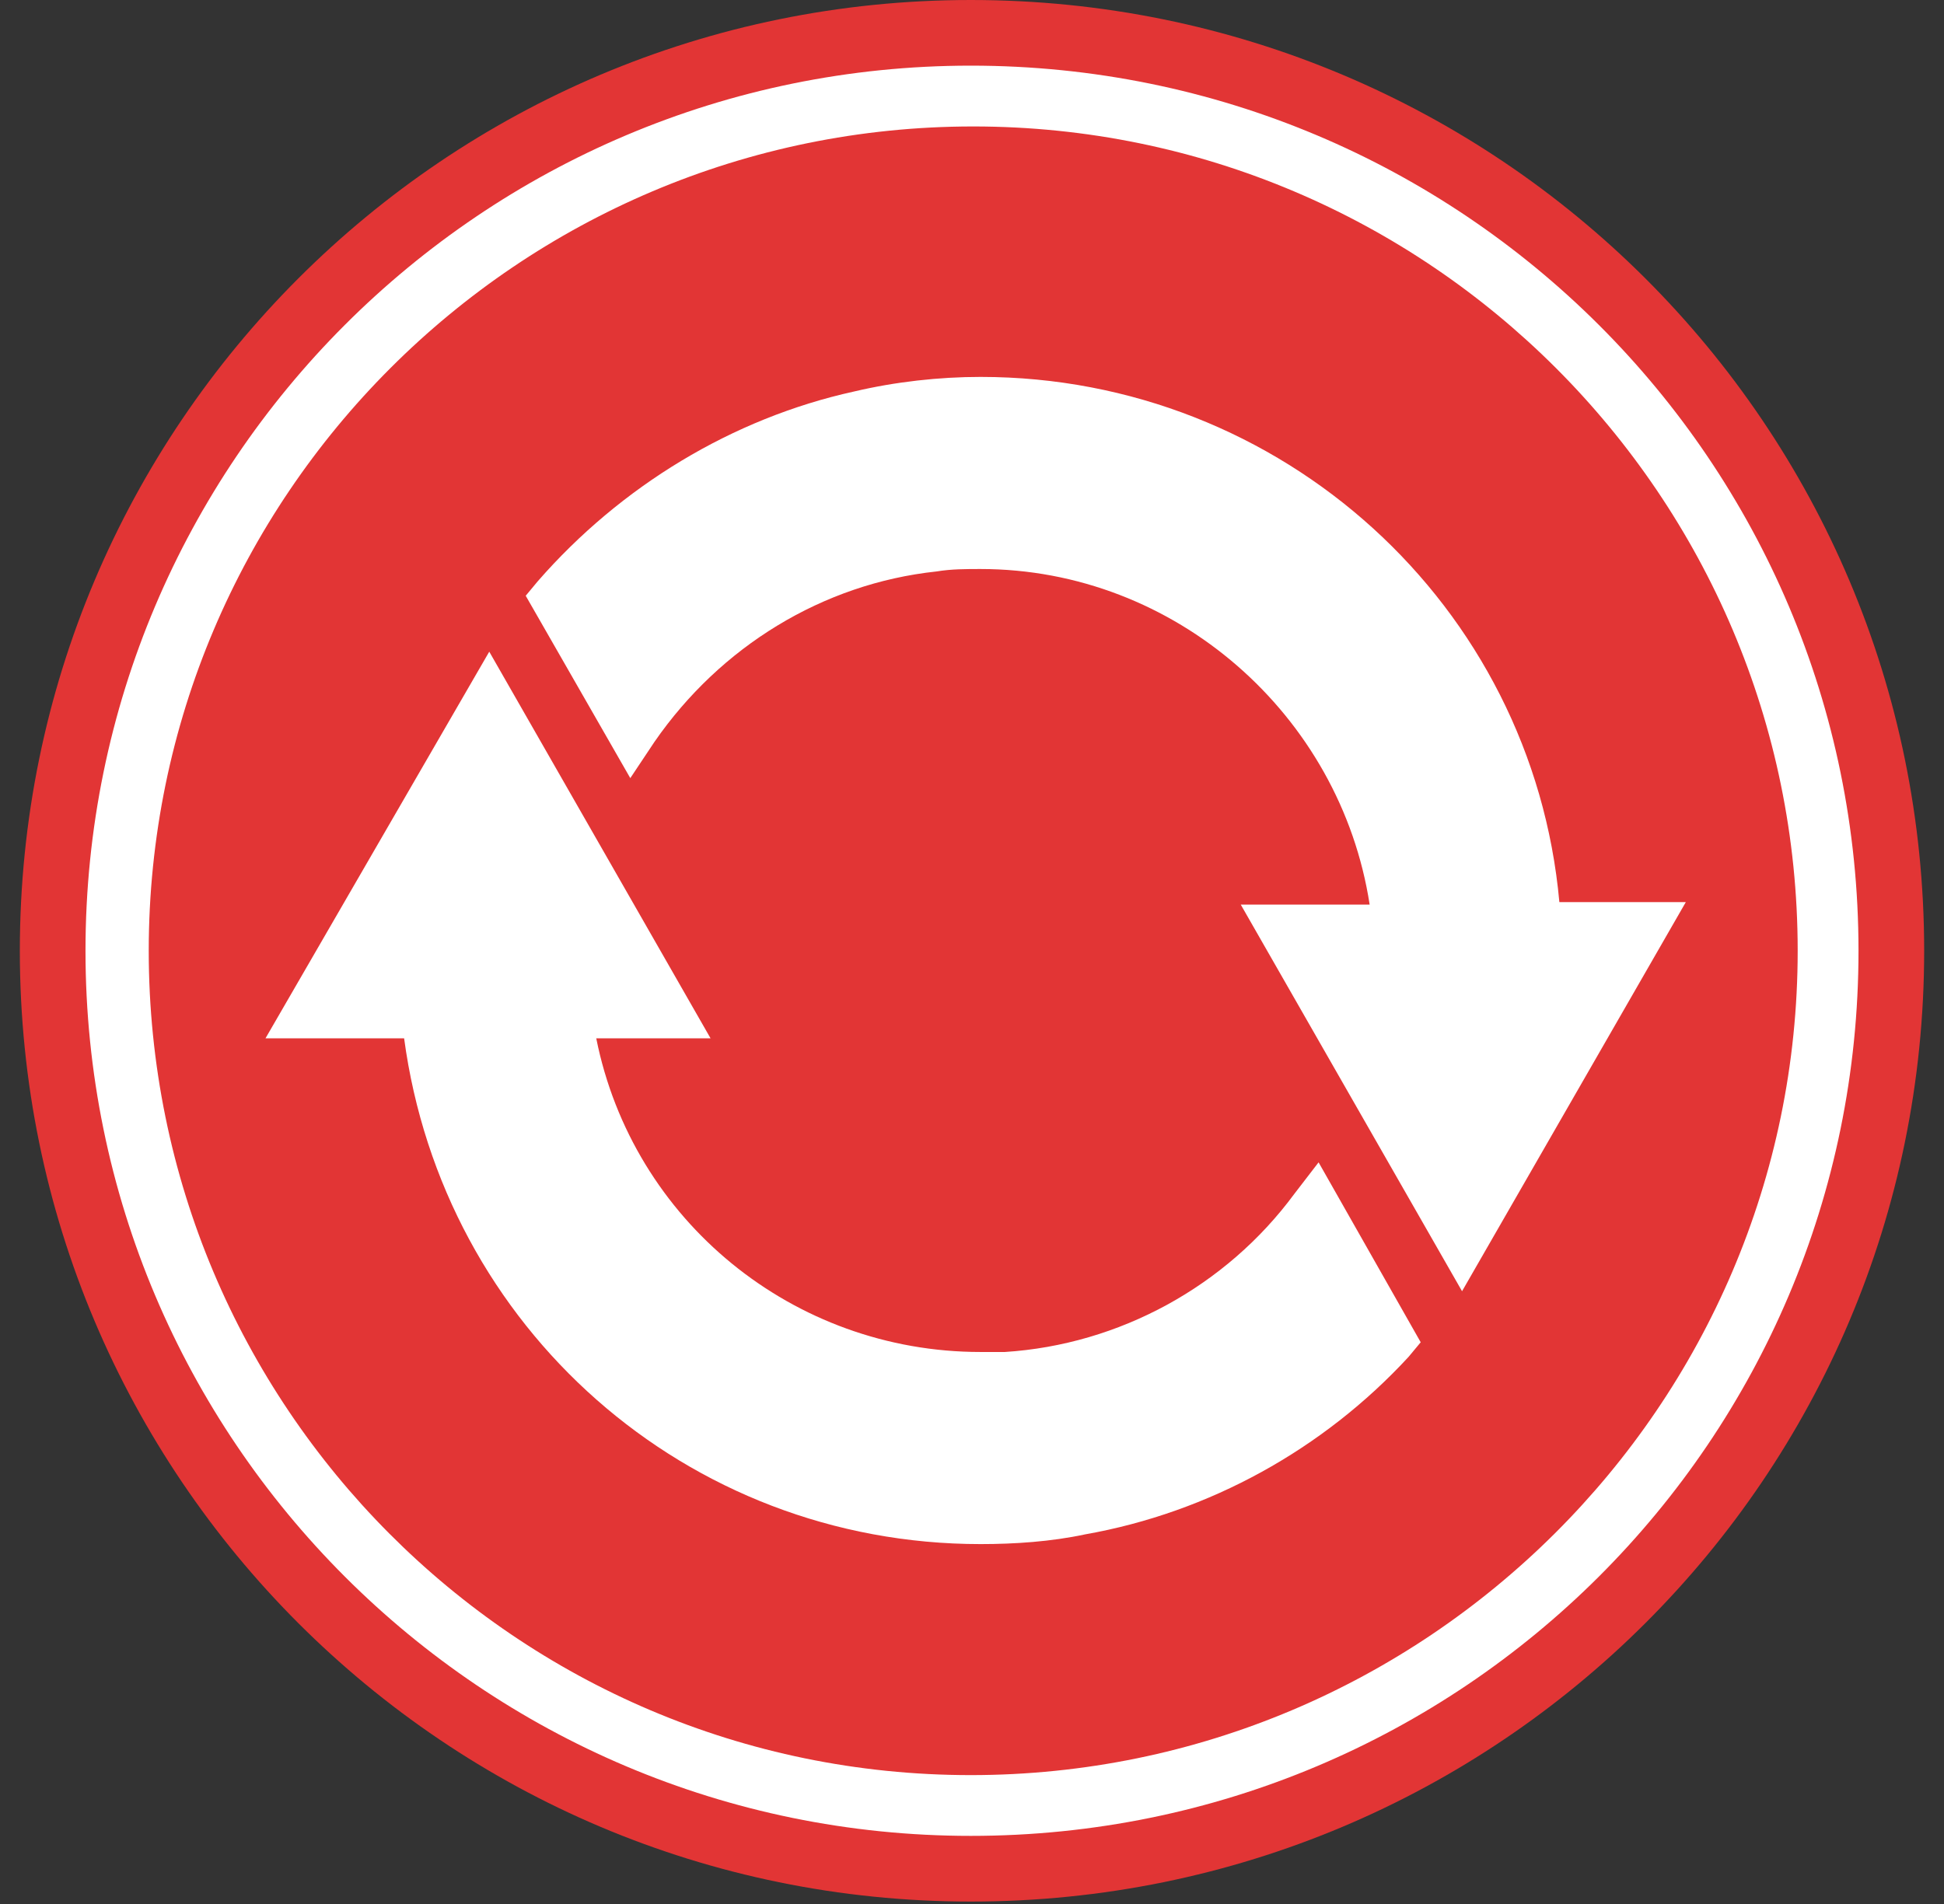 <?xml version="1.0" encoding="UTF-8"?>
<svg xmlns="http://www.w3.org/2000/svg" width="49" height="48" viewBox="0 0 49 48" fill="none">
  <rect x="0" y="0" width="49" height="48" fill="#333333" stroke="none"/>
  <g id="Group 1107">
    <g id="kolo">
      <g id="Group">
        <path id="Vector" d="M48.5 23.969C48.5 10.728 37.772 0 24.469 0C11.228 0 0.5 10.728 0.5 23.969C0.5 37.211 11.228 47.939 24.469 47.939C37.772 47.939 48.5 37.211 48.5 23.969Z" fill="#E23535"></path>
        <path id="Vector_2" d="M24.469 1.655C12.148 1.655 2.155 11.648 2.155 23.969C2.155 36.291 12.148 46.283 24.469 46.283C36.852 46.283 46.845 36.291 46.845 23.969C46.845 11.648 36.852 1.655 24.469 1.655ZM24.469 44.751C13.006 44.751 3.749 35.433 3.749 23.969C3.749 12.506 13.067 3.188 24.531 3.188C35.994 3.188 45.312 12.506 45.312 23.969C45.312 35.433 35.933 44.751 24.469 44.751Z" fill="white"></path>
      </g>
    </g>
    <g id="Warstwa_1">
      <g id="Group_2">
        <g id="Group_3">
          <g id="Group_4">
            <path id="Vector_3" d="M42.492 22.743H39.305C38.63 15.264 32.316 9.502 24.715 9.502C23.672 9.502 22.569 9.624 21.527 9.87C18.462 10.544 15.642 12.261 13.557 14.651L13.251 15.019L15.887 19.617L16.5 18.697C18.155 16.306 20.73 14.713 23.611 14.406C23.979 14.345 24.347 14.345 24.715 14.345C29.619 14.345 33.787 18.023 34.523 22.805H31.274L36.852 32.552L42.492 22.743Z" fill="white"></path>
          </g>
        </g>
        <g id="Group_5">
          <g id="Group_6">
            <path id="Vector_4" d="M24.715 38.927C25.573 38.927 26.492 38.866 27.351 38.682C30.477 38.13 33.358 36.536 35.504 34.207L35.81 33.839L33.236 29.303L32.623 30.1C30.906 32.429 28.209 33.9 25.328 34.084C25.144 34.084 24.898 34.084 24.715 34.084C19.994 34.084 15.948 30.774 15.029 26.176H17.91L12.332 16.429L6.692 26.176H10.186C11.167 33.471 17.297 38.927 24.715 38.927Z" fill="white"></path>
          </g>
        </g>
      </g>
    </g>
  </g>
</svg>
